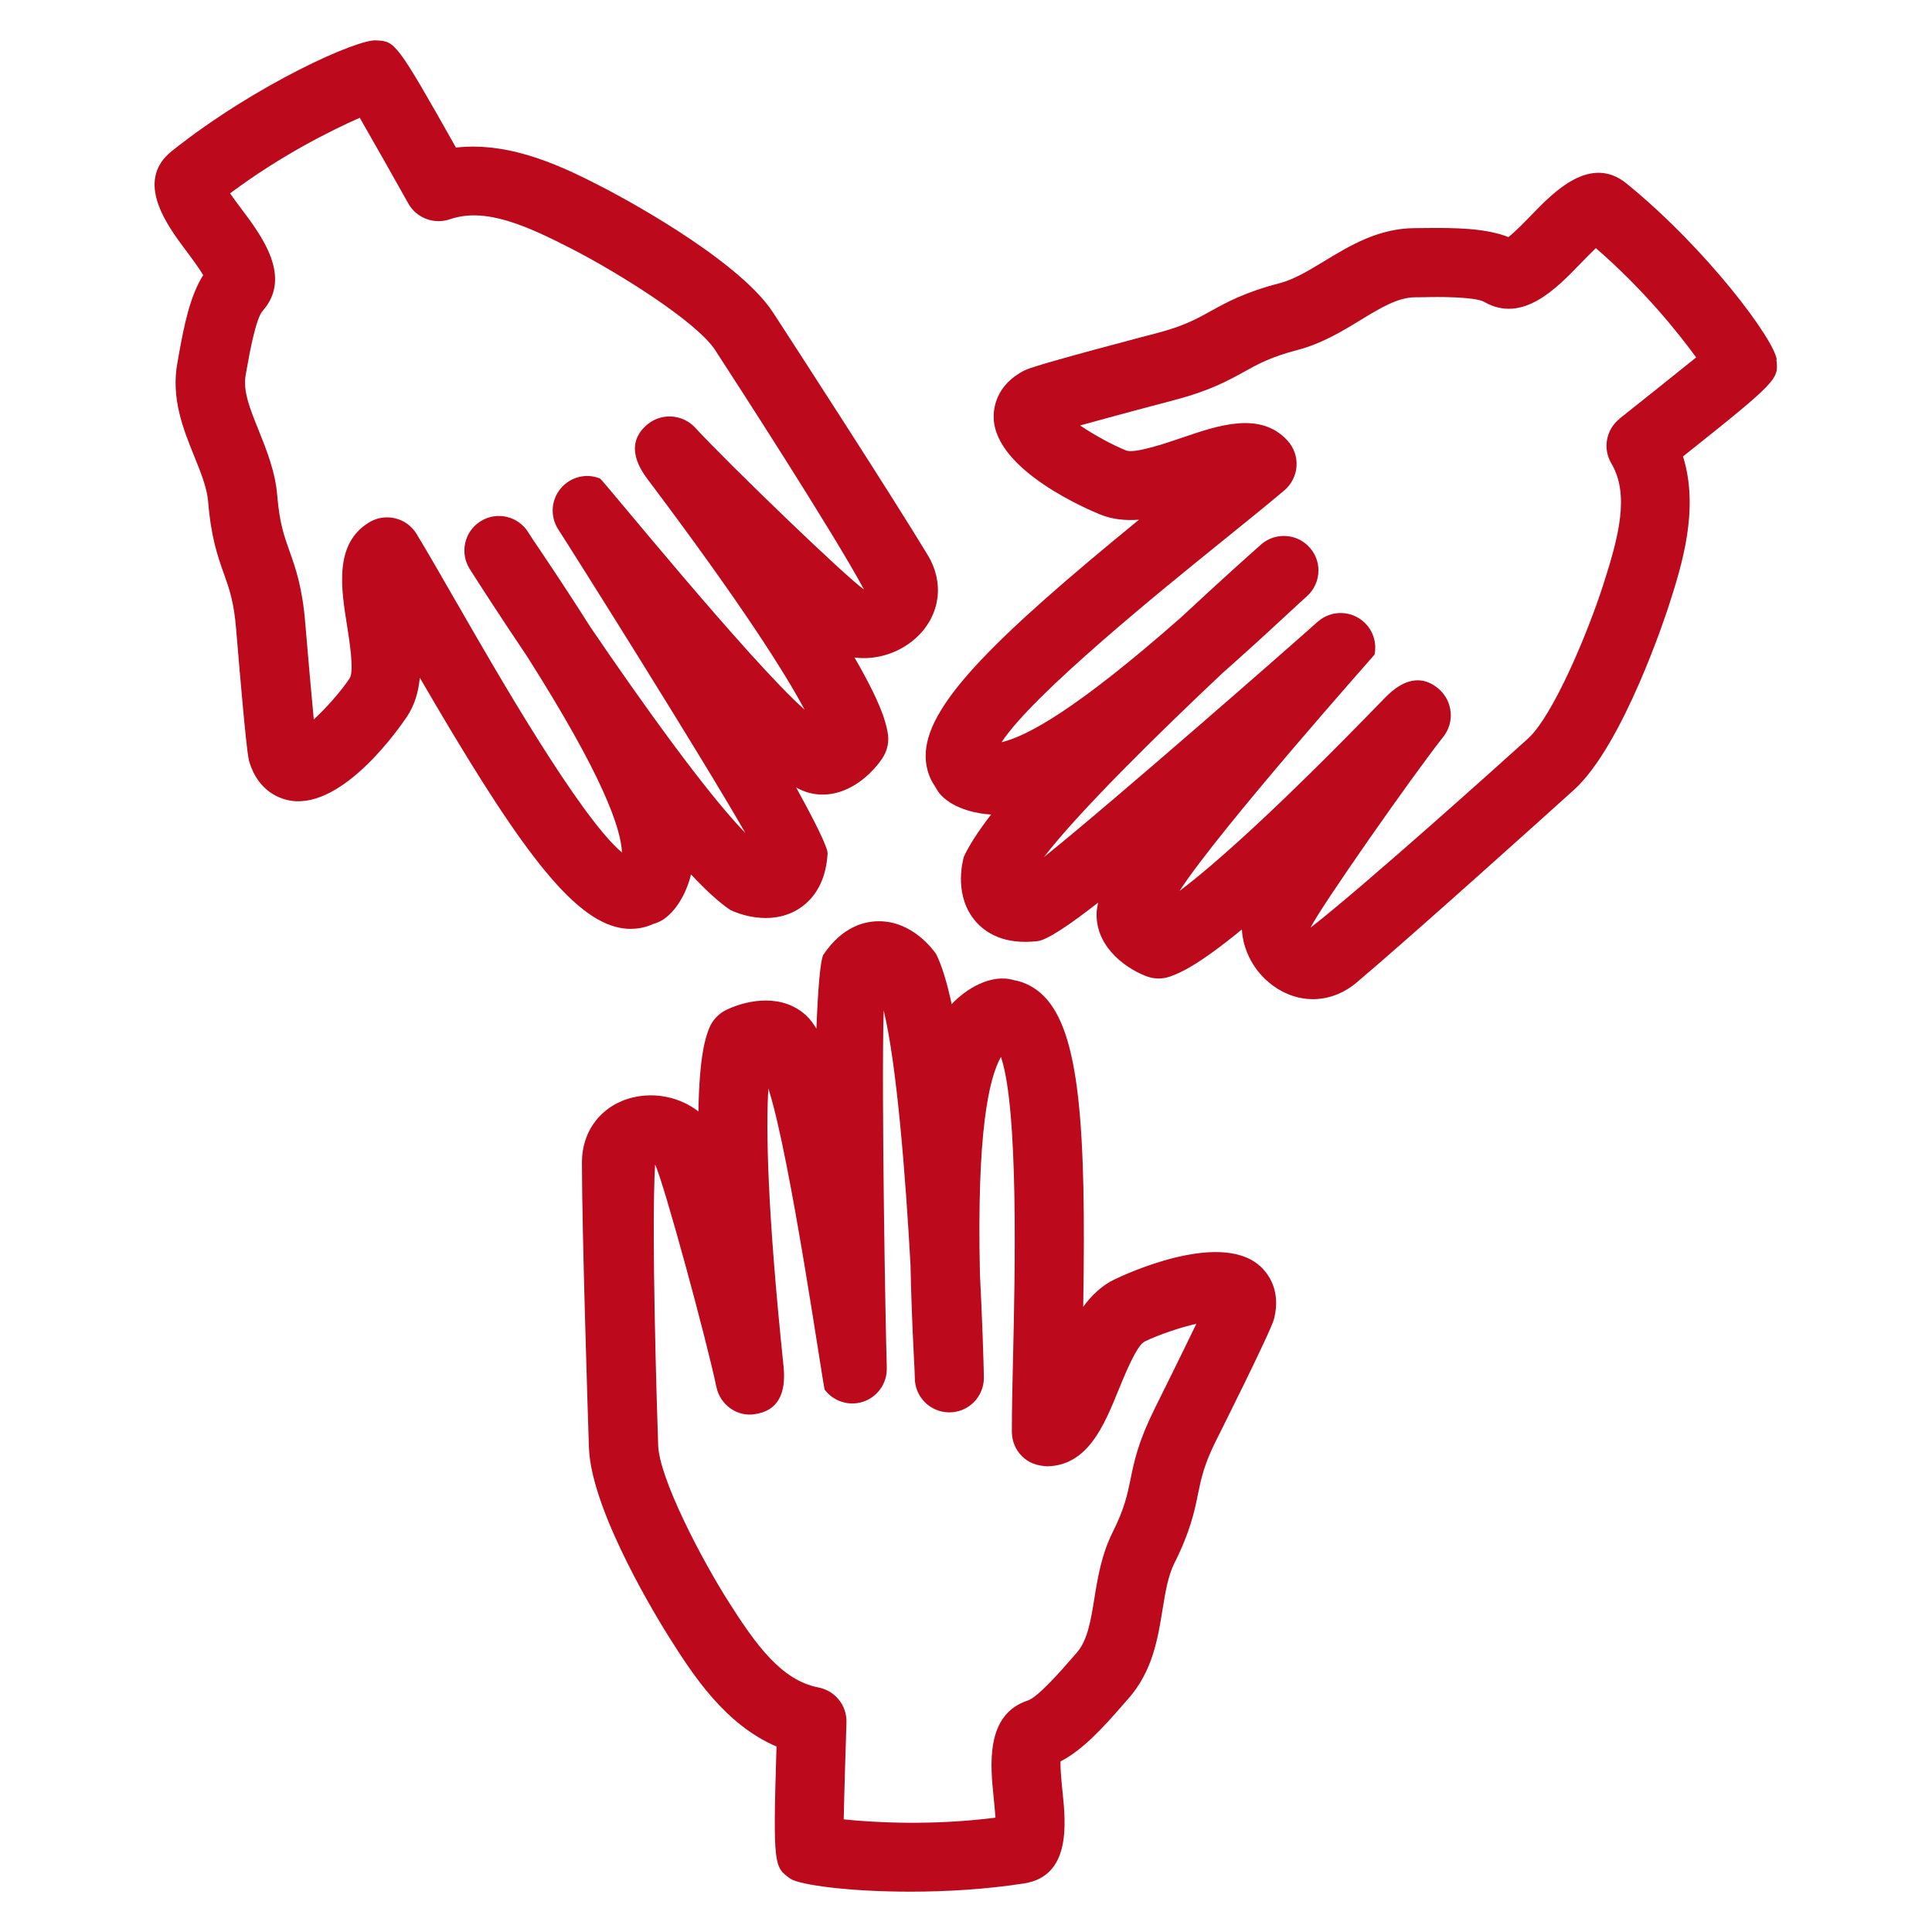 <?xml version="1.0" encoding="UTF-8"?><svg id="uuid-e8ed7d65-08bc-411f-adcf-f72e6d142dd6" xmlns="http://www.w3.org/2000/svg" viewBox="0 0 24 24"><defs><style>.uuid-dea91812-d9f9-4362-bc6e-7e9e8654d203{fill:#bc091b;stroke-width:0px;}</style></defs><path class="uuid-dea91812-d9f9-4362-bc6e-7e9e8654d203" d="m13.845,15.893c-.16.078-.286.199-.389.341.038-2.241-.044-3.412-.489-3.86-.107-.107-.234-.174-.371-.198-.281-.086-.599.109-.774.298-.056-.26-.119-.473-.192-.621-.047-.068-.302-.409-.711-.409h-.001c-.185,0-.453.07-.685.409h-.001c-.041.06-.071.419-.09.926-.038-.064-.077-.115-.117-.154-.287-.28-.72-.216-1.004-.079-.098.048-.175.132-.214.234-.039.102-.119.316-.131,1.027-.22-.172-.528-.244-.818-.173-.382.093-.629.408-.629.804,0,.851.074,3.159.087,3.546.028.808.907,2.215,1.008,2.373.277.436.675,1.062,1.322,1.339-.045,1.488-.032,1.497.174,1.643.121.077.727.16,1.487.16.441,0,.933-.028,1.412-.102.588-.09.521-.748.48-1.141-.011-.109-.028-.273-.025-.375.271-.139.522-.411.776-.704l.064-.073c.303-.34.369-.748.427-1.107.035-.215.068-.417.145-.573.201-.401.253-.651.297-.871.04-.192.074-.359.223-.657.007-.013.679-1.352.72-1.51.099-.386-.103-.602-.194-.676-.51-.415-1.658.121-1.788.184Zm.494,1.617c-.2.401-.252.65-.296.87-.04.193-.074.36-.224.66-.136.274-.184.564-.225.82-.045.279-.085.521-.222.675l-.07.08c-.099.114-.402.463-.531.508-.534.174-.469.804-.426,1.221.007.07.016.159.021.236-.794.1-1.494.061-1.885.021.007-.352.024-.884.034-1.204.007-.211-.141-.395-.349-.435-.461-.088-.779-.535-1.116-1.065-.344-.542-.86-1.535-.874-1.943-.013-.383-.087-2.673-.038-3.488.11.231.639,2.177.761,2.762.046.224.261.379.485.338.269-.041.387-.242.349-.598-.205-1.97-.218-2.957-.188-3.446.275.847.681,3.716.7,3.742.111.146.304.207.479.148.175-.059.293-.224.292-.408,0-.003,0-.007-.001-.014h.001c-.015-.462-.068-3.393-.039-4.44.162.66.274,2.071.334,3.171.007.343.02.716.041,1.12.007.136.012.232.012.275,0,.237.192.429.429.429s.429-.192.429-.429c0-.015-.001-.036-.001-.061-.004-.161-.017-.63-.048-1.23-.04-1.764.11-2.425.261-2.696.222.648.173,2.732.152,3.673-.009.379-.017.72-.016.985,0,.115.046.225.128.305.082.08.175.114.308.123.507-.008.711-.509.89-.951.079-.192.224-.55.323-.599.185-.089.44-.174.643-.221-.184.381-.479.977-.524,1.066Z"/><path class="uuid-dea91812-d9f9-4362-bc6e-7e9e8654d203" d="m22.071,4.466c-.031-.247-.859-1.366-1.865-2.186-.45-.366-.906.106-1.18.389-.081.083-.205.212-.288.276-.284-.112-.665-.117-1.054-.112l-.106.001c-.454.001-.811.218-1.126.409-.191.116-.372.226-.549.273-.44.114-.666.24-.865.35-.177.098-.331.184-.663.271-.015.004-1.495.389-1.641.461-.365.181-.394.478-.39.598.026.655,1.192,1.142,1.325,1.196.153.062.314.076.48.064-1.755,1.435-2.604,2.262-2.648,2.881-.012.161.03.314.118.438.021.04.046.077.074.106.168.175.464.231.619.237-.155.201-.273.381-.339.526-.022.08-.12.491.145.8.121.141.354.296.772.247.12-.015.396-.201.752-.479-.009.037-.015.072-.018.104-.029.406.309.689.608.808.098.039.207.042.308.005.104-.038.323-.12.887-.583.015.264.152.526.385.697.153.112.325.169.496.169.192,0,.383-.07.547-.209.661-.557,2.405-2.127,2.696-2.39.62-.56,1.158-2.222,1.181-2.293.157-.489.381-1.191.175-1.85,1.191-.947,1.189-.962,1.16-1.204Zm-1.952.736c-.168.134-.212.37-.102.555.229.388.091.91-.099,1.501-.194.607-.627,1.637-.938,1.918-.289.261-2.019,1.818-2.699,2.347.109-.235,1.275-1.9,1.648-2.37.142-.179.119-.439-.052-.591-.092-.081-.182-.111-.266-.111-.196,0-.356.165-.422.233-1.373,1.417-2.13,2.077-2.537,2.384.506-.778,2.422-2.932,2.423-2.936.037-.179-.044-.363-.201-.456-.157-.094-.357-.078-.497.041-.002.002-.006.005-.009.008h-.001c-.302.271-2.534,2.228-3.399,2.922.433-.564,1.431-1.545,2.224-2.291.258-.228.534-.479.83-.754.1-.093.171-.159.204-.187.1-.085.152-.206.152-.329,0-.097-.033-.196-.102-.276-.153-.182-.424-.203-.605-.051-.01.008-.023.02-.038.034-.118.104-.491.438-.96.875-1.298,1.143-1.911,1.476-2.231,1.552.394-.602,2.003-1.901,2.734-2.492.302-.244.572-.462.779-.637.089-.076.144-.185.151-.302.007-.117-.034-.231-.114-.318-.339-.366-.857-.188-1.313-.032-.203.069-.584.198-.69.157-.181-.073-.405-.198-.572-.311.418-.116,1.077-.291,1.173-.316.439-.115.665-.241.864-.35.177-.099.331-.184.666-.272.298-.078.553-.232.777-.369.251-.153.467-.284.682-.285l.114-.001c.153-.005.622-.008.742.057.477.275.898-.164,1.205-.482.054-.055.124-.127.184-.185.59.511,1.016,1.042,1.246,1.358-.279.226-.701.561-.955.763Z"/><path class="uuid-dea91812-d9f9-4362-bc6e-7e9e8654d203" d="m7.841,11.538c.094,0,.185-.02.269-.058.047-.014.09-.033.126-.055.207-.137.317-.42.348-.563.184.197.351.351.49.443.077.037.476.205.831-.004.158-.094.351-.29.376-.697.004-.072-.151-.386-.391-.821.059.032.115.054.165.067.389.098.732-.172.907-.432.062-.094.086-.207.065-.318-.02-.106-.061-.327-.412-.932.275.036.577-.059.79-.268.277-.272.325-.666.12-1.004-.443-.734-1.709-2.688-1.922-3.014-.453-.694-2.032-1.513-2.099-1.547-.466-.24-1.135-.581-1.84-.502-.742-1.317-.756-1.318-.985-1.331-.224-.027-1.508.548-2.545,1.375-.47.374-.051.931.173,1.231.066.088.165.22.217.31-.161.255-.235.611-.302.985l-.017.098c-.084.444.071.828.208,1.167.082.202.159.393.173.566.036.445.121.685.197.898.066.185.123.347.15.679.127,1.526.151,1.606.165,1.655.116.381.4.463.517.481.659.098,1.361-.927,1.44-1.044.097-.146.144-.312.16-.484,1.14,1.961,1.822,2.933,2.435,3.095.063.017.127.025.188.025Zm-2.164-4.043c-.191-.334-.363-.632-.502-.862-.081-.133-.222-.206-.367-.206-.074,0-.15.019-.218.06-.442.261-.352.822-.281,1.271.03.186.092.574.036.666-.114.171-.296.374-.447.513-.029-.302-.07-.767-.106-1.197-.036-.445-.121-.685-.197-.898-.066-.185-.123-.347-.15-.678-.024-.304-.135-.577-.232-.819-.106-.262-.198-.489-.161-.686l.019-.107c.026-.145.104-.586.19-.688.375-.422-.01-.934-.265-1.273-.042-.055-.094-.126-.138-.189.635-.474,1.256-.782,1.611-.939.177.307.445.782.604,1.066.101.179.315.261.512.196.444-.155.955.078,1.527.371.58.299,1.545.903,1.772,1.253.211.324,1.467,2.262,1.849,2.974-.215-.145-1.688-1.566-2.098-2.011-.155-.167-.415-.186-.591-.041-.316.262-.07.588.011.696,1.175,1.562,1.703,2.404,1.94,2.849-.686-.609-2.51-2.858-2.54-2.871-.172-.071-.368-.021-.487.12-.12.141-.136.343-.04.5.002.003.005.007.008.013.163.251,1.766,2.796,2.324,3.771-.489-.503-1.309-1.652-1.926-2.56-.184-.29-.388-.603-.615-.94-.077-.114-.132-.195-.154-.232-.122-.202-.387-.269-.589-.145-.134.081-.207.222-.207.368,0,.075.02.152.062.221.007.012.018.03.032.051.088.138.346.539.686,1.044.944,1.487,1.163,2.129,1.178,2.435-.529-.446-1.576-2.272-2.049-3.096Z"/></svg>